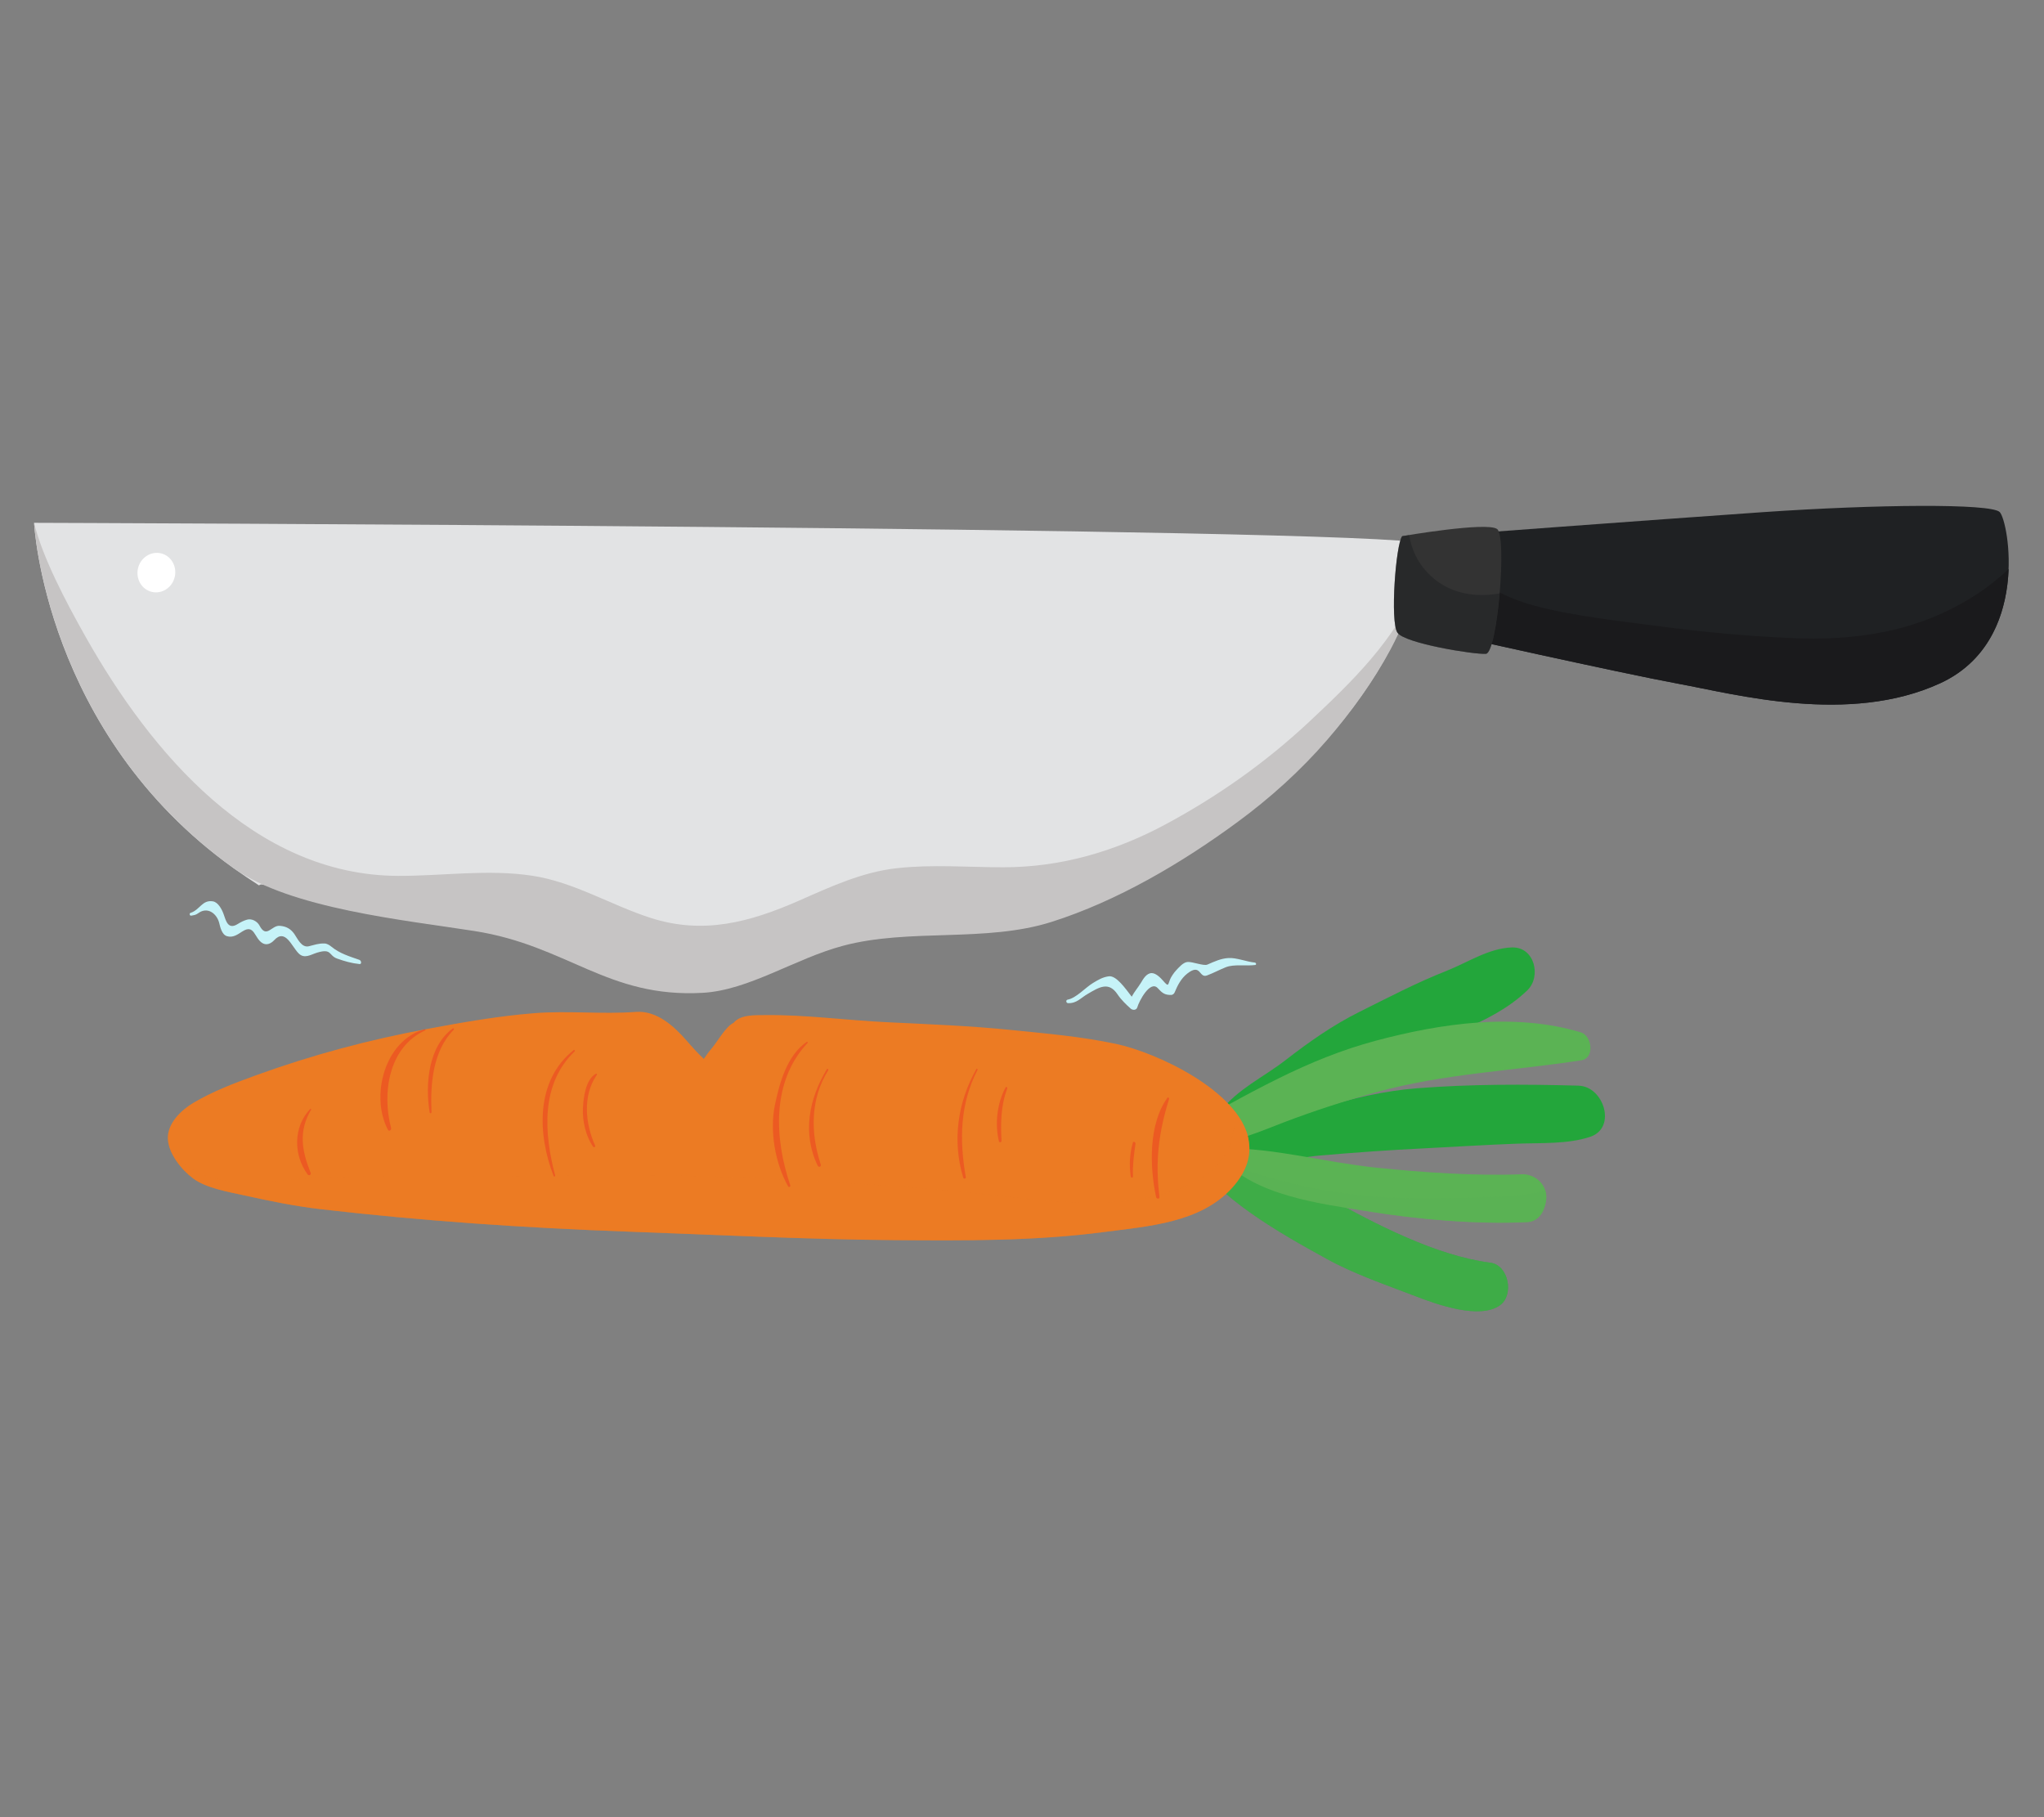 <?xml version="1.0" encoding="UTF-8"?>
<svg xmlns="http://www.w3.org/2000/svg" viewBox="0 0 540 480">
  <rect x="0" y="0" width="540" height="480" fill="#808080" stroke="none"/>
  <defs>
    <style>
      .cls-1 {
        fill: #e2e3e4;
      }

      .cls-1, .cls-2, .cls-3, .cls-4, .cls-5, .cls-6, .cls-7, .cls-8, .cls-9, .cls-10, .cls-11, .cls-12, .cls-13, .cls-14, .cls-15 {
        stroke-width: 0px;
      }

      .cls-2 {
        fill: #23a63b;
      }

      .cls-3, .cls-5 {
        fill: #5bb354;
      }

      .cls-3, .cls-12, .cls-13 {
        opacity: .5;
      }

      .cls-3, .cls-14 {
        mix-blend-mode: multiply;
      }

      .cls-4, .cls-14 {
        fill: #ec7b23;
      }

      .cls-16 {
        isolation: isolate;
      }

      .cls-6 {
        fill: #c6f3f8;
      }

      .cls-7 {
        fill: none;
      }

      .cls-8, .cls-13 {
        fill: #1f2123;
      }

      .cls-9 {
        fill: #333;
      }

      .cls-10 {
        fill: #fff;
      }

      .cls-11 {
        fill: #1a1a1c;
      }

      .cls-12 {
        fill: #ec3a23;
      }

      .cls-14 {
        opacity: .4;
      }

      .cls-15 {
        fill: #c6c4c4;
      }
    </style>
  </defs>
  <g class="cls-16">
    <g id="Layer_2" data-name="Layer 2">
      <g id="Layer_2-2" data-name="Layer 2">
        <g>
          <rect class="cls-7" width="540" height="480"/>
          <g>
            <g>
              <g>
                <path class="cls-2" d="m417.05,286.77c-14.25-.39-28.46-.43-42.7.69-8.32.65-17.43,2.66-25.3,5.24-7.81,2.57-17.39,2.2-23.91,7.58-.53.42-.86,1-1.05,1.63-2.91-.88-5.84-1.38-8.78-1.26-1.84.07-2.27,2.35-1.43,3.65,7.99,12.31,24.02,21.28,36.58,28.2,7.45,4.11,15.72,6.88,23.64,9.93,5.44,2.1,16.85,6.22,22.2,2.33,3.75-2.71,2.28-10.62-2.6-11.23-14.18-1.79-30.48-10.24-42.78-17.13-4.74-2.66-9.92-6.23-15.33-9.31,4.46-.48,8.96-1.52,13.29-1.88,9.04-.78,18.08-1.43,27.16-1.87,8.28-.41,16.54-.95,24.82-1.25,6.05-.22,13.49.16,19.28-1.82,7.06-2.39,3.53-13.31-3.08-13.49Z"/>
                <path class="cls-2" d="m399.48,250.26c-6.1.16-11.78,4-17.38,6.21-7.83,3.08-15.46,7.08-22.99,10.83-7.08,3.53-13.26,7.91-19.49,12.73-5.91,4.58-12.43,7.46-17.18,13.45-1.4,1.78.43,4.68,2.62,4.06,14.27-4.01,28.52-11.42,41.95-17.69,11.93-5.59,26.88-8.98,36.49-18.26,3.77-3.64,1.94-11.48-4.02-11.33Z"/>
                <path class="cls-5" d="m417.64,272.69c-17.44-5.25-36.89-2.4-54.18,2.21-8.91,2.38-17.34,5.83-25.6,9.91-4.44,2.2-8.77,4.47-13.11,6.88-3.38,1.86-4.17,4.79-6.17,7.89-.53.82.16,2.39,1.21,2.36,7.06-.28,12.83-2.98,19.37-5.47,8.01-3.05,16.17-5.69,24.42-7.97,17.8-4.92,36.07-5.62,54.19-8.43,3.6-.56,2.84-6.48-.13-7.38Z"/>
                <path class="cls-5" d="m402.02,310.18h0s-.03,0-.05,0c-.03,0-.05,0-.05,0-12.47.46-25.94-.48-38.34-1.75-13.53-1.4-26.42-5.14-40.08-5.15-1.46,0-1.33,1.87-.66,2.66,8.45,9.85,25.97,12.01,38.05,13.95,13.57,2.21,28.76,3.55,42.47,2.94,2.85-.12,4.38-2.33,4.93-4.88l.07-.3c.99-4.55-2.85-7.67-6.35-7.47Z"/>
              </g>
              <path class="cls-3" d="m391.03,316.26c-12,.39-24.01.61-35.95-1.07-14.44-2.04-28.98-6.11-41.37-13.46-.38.79-.33,1.84.16,2.57,7.99,12.31,24.02,21.28,36.58,28.2,7.45,4.11,15.72,6.88,23.64,9.93,5.44,2.1,16.85,6.22,22.2,2.33,3.75-2.71,2.28-10.62-2.6-11.23-12.38-1.56-26.36-8.21-37.91-14.45,1.78.29,3.5.55,5.12.8,13.57,2.21,28.76,3.55,42.47,2.94,2.85-.12,4.38-2.33,4.93-4.88l.07-.3c.24-1.12.19-2.15-.07-3.07-5.72,1.28-11.81,1.5-17.26,1.68Z"/>
              <path class="cls-4" d="m329.85,300.87c-2.58-12.79-24.26-22.83-34.96-25.12-9.06-1.93-18.29-2.73-27.49-3.66-11-1.12-22.07-1.55-33.12-2.08-10.62-.5-21.31-1.98-31.95-1.88-2.88.04-6.69-.19-8.52,2.04-2.06.93-4.37,5.12-5.76,6.72-.77.89-1.44,1.83-2.1,2.81-1.58-1.45-2.99-3.03-4.51-4.78-3.42-3.93-7.98-8.05-13.49-7.63-8.93.67-17.88-.38-26.83.34-9.46.75-18.82,2.4-28.15,4.14-15.6,2.9-30.47,6.87-45.39,12.28-5.73,2.08-11.37,4.21-16.63,7.34-3.16,1.9-6.74,5.38-6.61,9.38.14,3.93,3.63,8.24,6.67,10.5,3.41,2.55,9.22,3.54,13.33,4.44,6.82,1.51,13.54,2.9,20.48,3.7,26.69,3.09,53.89,4.94,80.73,5.9,23.54.84,47.2,2.07,70.74,2.26,18.42.14,37.17.26,55.46-2.15,11.46-1.51,25.3-2.39,33.65-11.54,4.13-4.51,5.25-8.9,4.42-13Z"/>
              <path class="cls-14" d="m329.85,300.87c-.53-2.66-1.9-5.2-3.81-7.57.83,7.89-2.9,15.38-10.57,19.05-16.54,7.92-36.09,5.21-53.65,3.25-17.69-1.97-35.48-3.02-53.26-3.96-21.84-1.15-43.72-1.59-65.59-1.08-21.62.49-45.19-.54-64.92.94-8.78.66-25.81,3.63-33.3-8.59,1,3.28,3.78,6.52,6.27,8.37,3.41,2.55,9.22,3.54,13.33,4.44,6.82,1.51,13.54,2.9,20.48,3.7,26.69,3.09,53.89,4.94,80.73,5.9,23.54.84,47.2,2.07,70.74,2.26,18.42.14,37.17.26,55.46-2.15,11.46-1.51,25.3-2.39,33.65-11.54,4.13-4.51,5.25-8.9,4.42-13Z"/>
              <g>
                <path class="cls-12" d="m82.06,309.78c-2.31-5.8-3.26-10.92.12-16.64.08-.15-.08-.36-.23-.21-4.49,4.71-4.47,12.14-.68,17.29.33.45,1.01.11.8-.43Z"/>
                <path class="cls-12" d="m112.23,271.87c-10.59,2.8-14.45,17.6-9.76,26.53.31.6,1,.09.85-.46-2.43-9.15-.68-21.37,9.02-25.77.16-.07.06-.35-.1-.3Z"/>
                <path class="cls-12" d="m119.63,271.65c-6.52,4.74-7.32,14.85-6.13,22.15.05.34.51.35.5-.03-.33-7.39.31-16.13,5.86-21.76.16-.17-.02-.51-.22-.36Z"/>
                <path class="cls-12" d="m146.66,310.46c-2.92-10.98-3.89-24.1,5.14-32.72.19-.17-.01-.55-.23-.38-10.16,8.08-9.57,22.29-5.32,33.26.1.3.49.15.42-.16Z"/>
                <path class="cls-12" d="m157.22,302.57c-2.6-5.74-3.33-13.18.45-18.64.11-.17-.06-.42-.26-.3-2.69,1.55-3.24,6.12-3.4,8.94-.2,3.39.72,7.51,2.66,10.3.22.34.72.07.55-.3Z"/>
                <path class="cls-12" d="m208.78,313.07c-4.16-12.23-5.04-27.36,4.59-37.59.14-.13-.08-.39-.24-.28-5.2,3.58-7.19,10.8-8.41,16.68-1.43,6.88.07,15.4,3.49,21.49.22.37.7.07.57-.31Z"/>
                <path class="cls-12" d="m216.83,307.57c-2.71-8.25-2.8-17.21,1.97-24.84.14-.22-.2-.58-.35-.32-4.72,7.76-6.53,16.96-2.45,25.46.27.57,1.04.34.84-.29Z"/>
                <path class="cls-12" d="m255.15,310.94c-1.7-9.82-1.57-19.27,3.11-28.35.09-.17-.2-.42-.31-.23-4.96,8.75-6.42,18.95-3.48,28.7.13.42.75.32.68-.12Z"/>
                <path class="cls-12" d="m266.11,287.53c.12-.31-.29-.59-.47-.26-2.23,4.16-2.84,9.62-1.74,14.18.12.44.71.3.69-.13-.26-4.64-.18-9.35,1.52-13.78Z"/>
                <path class="cls-12" d="m299.99,302.11c.07-.39-.56-.76-.7-.28-.86,2.99-1,5.83-.56,8.93.05.4.61.41.58-.02-.1-2.89.26-5.78.68-8.63Z"/>
                <path class="cls-12" d="m308.86,290.3c.07-.24-.25-.61-.44-.33-5.02,6.94-4.7,18.24-3,26.19.12.58.99.65.9-.03-1.16-9.31-.25-16.91,2.54-25.83Z"/>
              </g>
            </g>
            <g>
              <path class="cls-1" d="m69.19,233.63c12.59,2.05,25.31,2.42,37.98,3.57,12.93,1.18,25.31,3.89,37.8,7.33,12.8,3.5,25.82,7.23,39.16,7.78,11.53.48,22.87-1.43,34.08-4.28,10.89-2.76,21.75-6.49,32.83-8.25,11.58-1.84,23.27-1.92,34.91-2.87,3.3-.27,6.51-.72,9.68-1.31,10.11-5.06,19.27-10.49,27.2-16.02,51.2-35.84,53.89-75.99,53.89-75.99-17.06-4.41-367.72-5.49-367.72-5.49,0,0,2.74,55.49,52.7,91.22,2.22,1.58,4.47,3.1,6.73,4.56.19-.18.44-.29.77-.24Z"/>
              <path class="cls-15" d="m61.7,229.31c15,10.72,45.31,13.74,63.61,16.61,24.67,3.85,35.15,17.75,60.35,16.33,12.21-.68,24.36-9.04,37.02-12.42,17.57-4.7,37.74-.79,55.15-6.32,17.33-5.5,34.38-15.53,49.1-26.37,8.57-6.29,16.67-13.58,23.69-21.7,6.21-7.19,12.18-15.41,16.71-23.85,2.98-5.55,5.19-11.37,7.13-17.36-5.35,14.43-17.75,26.28-28.68,36.51-11.5,10.75-24.2,19.67-37.78,26.97-13.26,7.14-27.66,11.4-43.03,11.38-9.27-.01-18.65-.79-27.92.23-9.15.98-17.49,4.85-25.89,8.55-13.12,5.77-25.4,9.05-39.27,4.59-10.55-3.39-20.23-9.47-31.29-11.14-11.73-1.78-23.63.08-35.43.04-38.05-.13-65.35-32.67-82.55-63.14-5.32-9.44-11.43-21.06-13.61-30.12,0,0,2.74,55.49,52.7,91.22Z"/>
              <path class="cls-10" d="m46.16,152.4c-.65,2.81-3.36,4.57-6.03,3.95-2.68-.62-4.32-3.41-3.67-6.23.65-2.81,3.37-4.58,6.05-3.96,2.69.62,4.31,3.42,3.66,6.23Z"/>
              <path class="cls-8" d="m382.2,141.38s53.17-3.98,83.44-6.09c30.27-2.09,60.27-2.32,62.64-.05,2.37,2.26,8.27,34.25-15.76,45.26-24.05,11.02-53.83,2.91-69.18.09-15.36-2.83-62.71-13.43-62.71-13.43l1.58-25.78Z"/>
              <path class="cls-11" d="m522.44,156.83c-15.55,10.24-32.51,12.5-49.6,11.7-11.18-.52-22.4-1.52-33.46-2.98-10.48-1.38-23.84-2.8-34.02-5.57-10.18-2.8-17.61-7.51-23.25-17.17l-1.48,24.36s47.35,10.6,62.71,13.43c15.35,2.82,45.13,10.93,69.18-.09,13.85-6.35,17.75-19.65,18.13-30.22-2.56,2.47-5.35,4.66-8.2,6.55Z"/>
              <path class="cls-9" d="m370.45,141.62s22.38-3.87,25.07-1.88c2.68,1.99.06,32.75-2.96,32.96-3.04.21-21.36-2.72-23.36-5.57-2-2.85-.43-23.5,1.25-25.51Z"/>
              <path class="cls-13" d="m380.36,153.98c-4.66-3.14-7.24-7.61-8.07-12.65-1.15.18-1.85.3-1.85.3-1.68,2.01-3.25,22.65-1.25,25.51,2,2.85,20.32,5.79,23.36,5.57,1.51-.1,2.93-7.95,3.63-15.97-5.39.99-11.19.36-15.83-2.76Z"/>
            </g>
            <path class="cls-6" d="m331.52,254.26c-2.16-.2-4.89-1.34-6.99-1.2-2.01.12-3.72.93-5.55,1.73-.96.43-3.92-.79-5.23-.69-1.18.08-2.33,1.47-3.09,2.28-.5.53-1.27,1.64-1.55,2.34-.59,1.44-.32,2.07-1.82.35-.66-.75-1.89-2.05-3.05-2.03-1.38.05-2.2,1.52-2.8,2.53-.9,1.45-1.78,2.42-2.45,3.7-1.65-2.11-4.07-5.68-6.08-5.38-1.63.23-2.72.9-4.12,1.74-2.03,1.21-4.46,4.01-6.73,4.42-.55.1-.43.9.1.93,2.31.08,3.32-1.37,5.21-2.45,3.03-1.78,5.54-3.36,7.88.14.95,1.42,2.2,2.61,3.45,3.74.53.48,1.54.47,1.76-.33.42-1.53,3.38-7.26,5.41-5.06,1.16,1.26,1.81,1.82,3.53,1.79.43-.01.78-.31.94-.7.76-1.87,1.73-3.69,3.34-4.96,3.63-2.81,3.05,1.29,5.17.52,1.73-.64,3.32-1.52,5.02-2.19,2.16-.85,5.4-.26,7.74-.58.37-.06.27-.59-.07-.62Z"/>
            <path class="cls-6" d="m95,253.56c-2.62-.92-5.26-1.69-7.45-3.5-.48-.4-1.15-.82-1.79-.84-1.6-.06-2.61.35-4.17.73-1.96.46-3.01-2.09-3.84-3.26-.99-1.39-2.16-1.99-3.79-2.14-2.25-.22-3.53,3.51-5.41-.08-.58-1.1-2.03-1.9-3.27-1.55-.94.27-1.68.66-2.5,1.17-2.56,1.58-3.09-.89-3.72-2.67-.41-1.15-1.42-3.11-2.8-3.33-2.86-.47-3.43,2.25-5.94,3.05-.37.11-.21.79.16.73.83-.15,1.22-.16,1.92-.67,2.47-1.8,4.87.16,5.5,2.55.29,1.16.7,3.13,2.07,3.54,1.58.47,2.77-.43,4.07-1.26,3.24-2.08,3.11,1.84,5.33,3.11,1.12.65,2.27.05,3.06-.79,2.94-3.19,4.61,1.61,6.43,3.45,1.54,1.58,3.2.36,4.9-.16,3.96-1.2,3.01.74,5.3,1.56,1.97.71,3.85,1.24,5.92,1.45.63.07.47-.92.01-1.08Z"/>
          </g>
        </g>
      </g>
    </g>
  </g>
</svg>